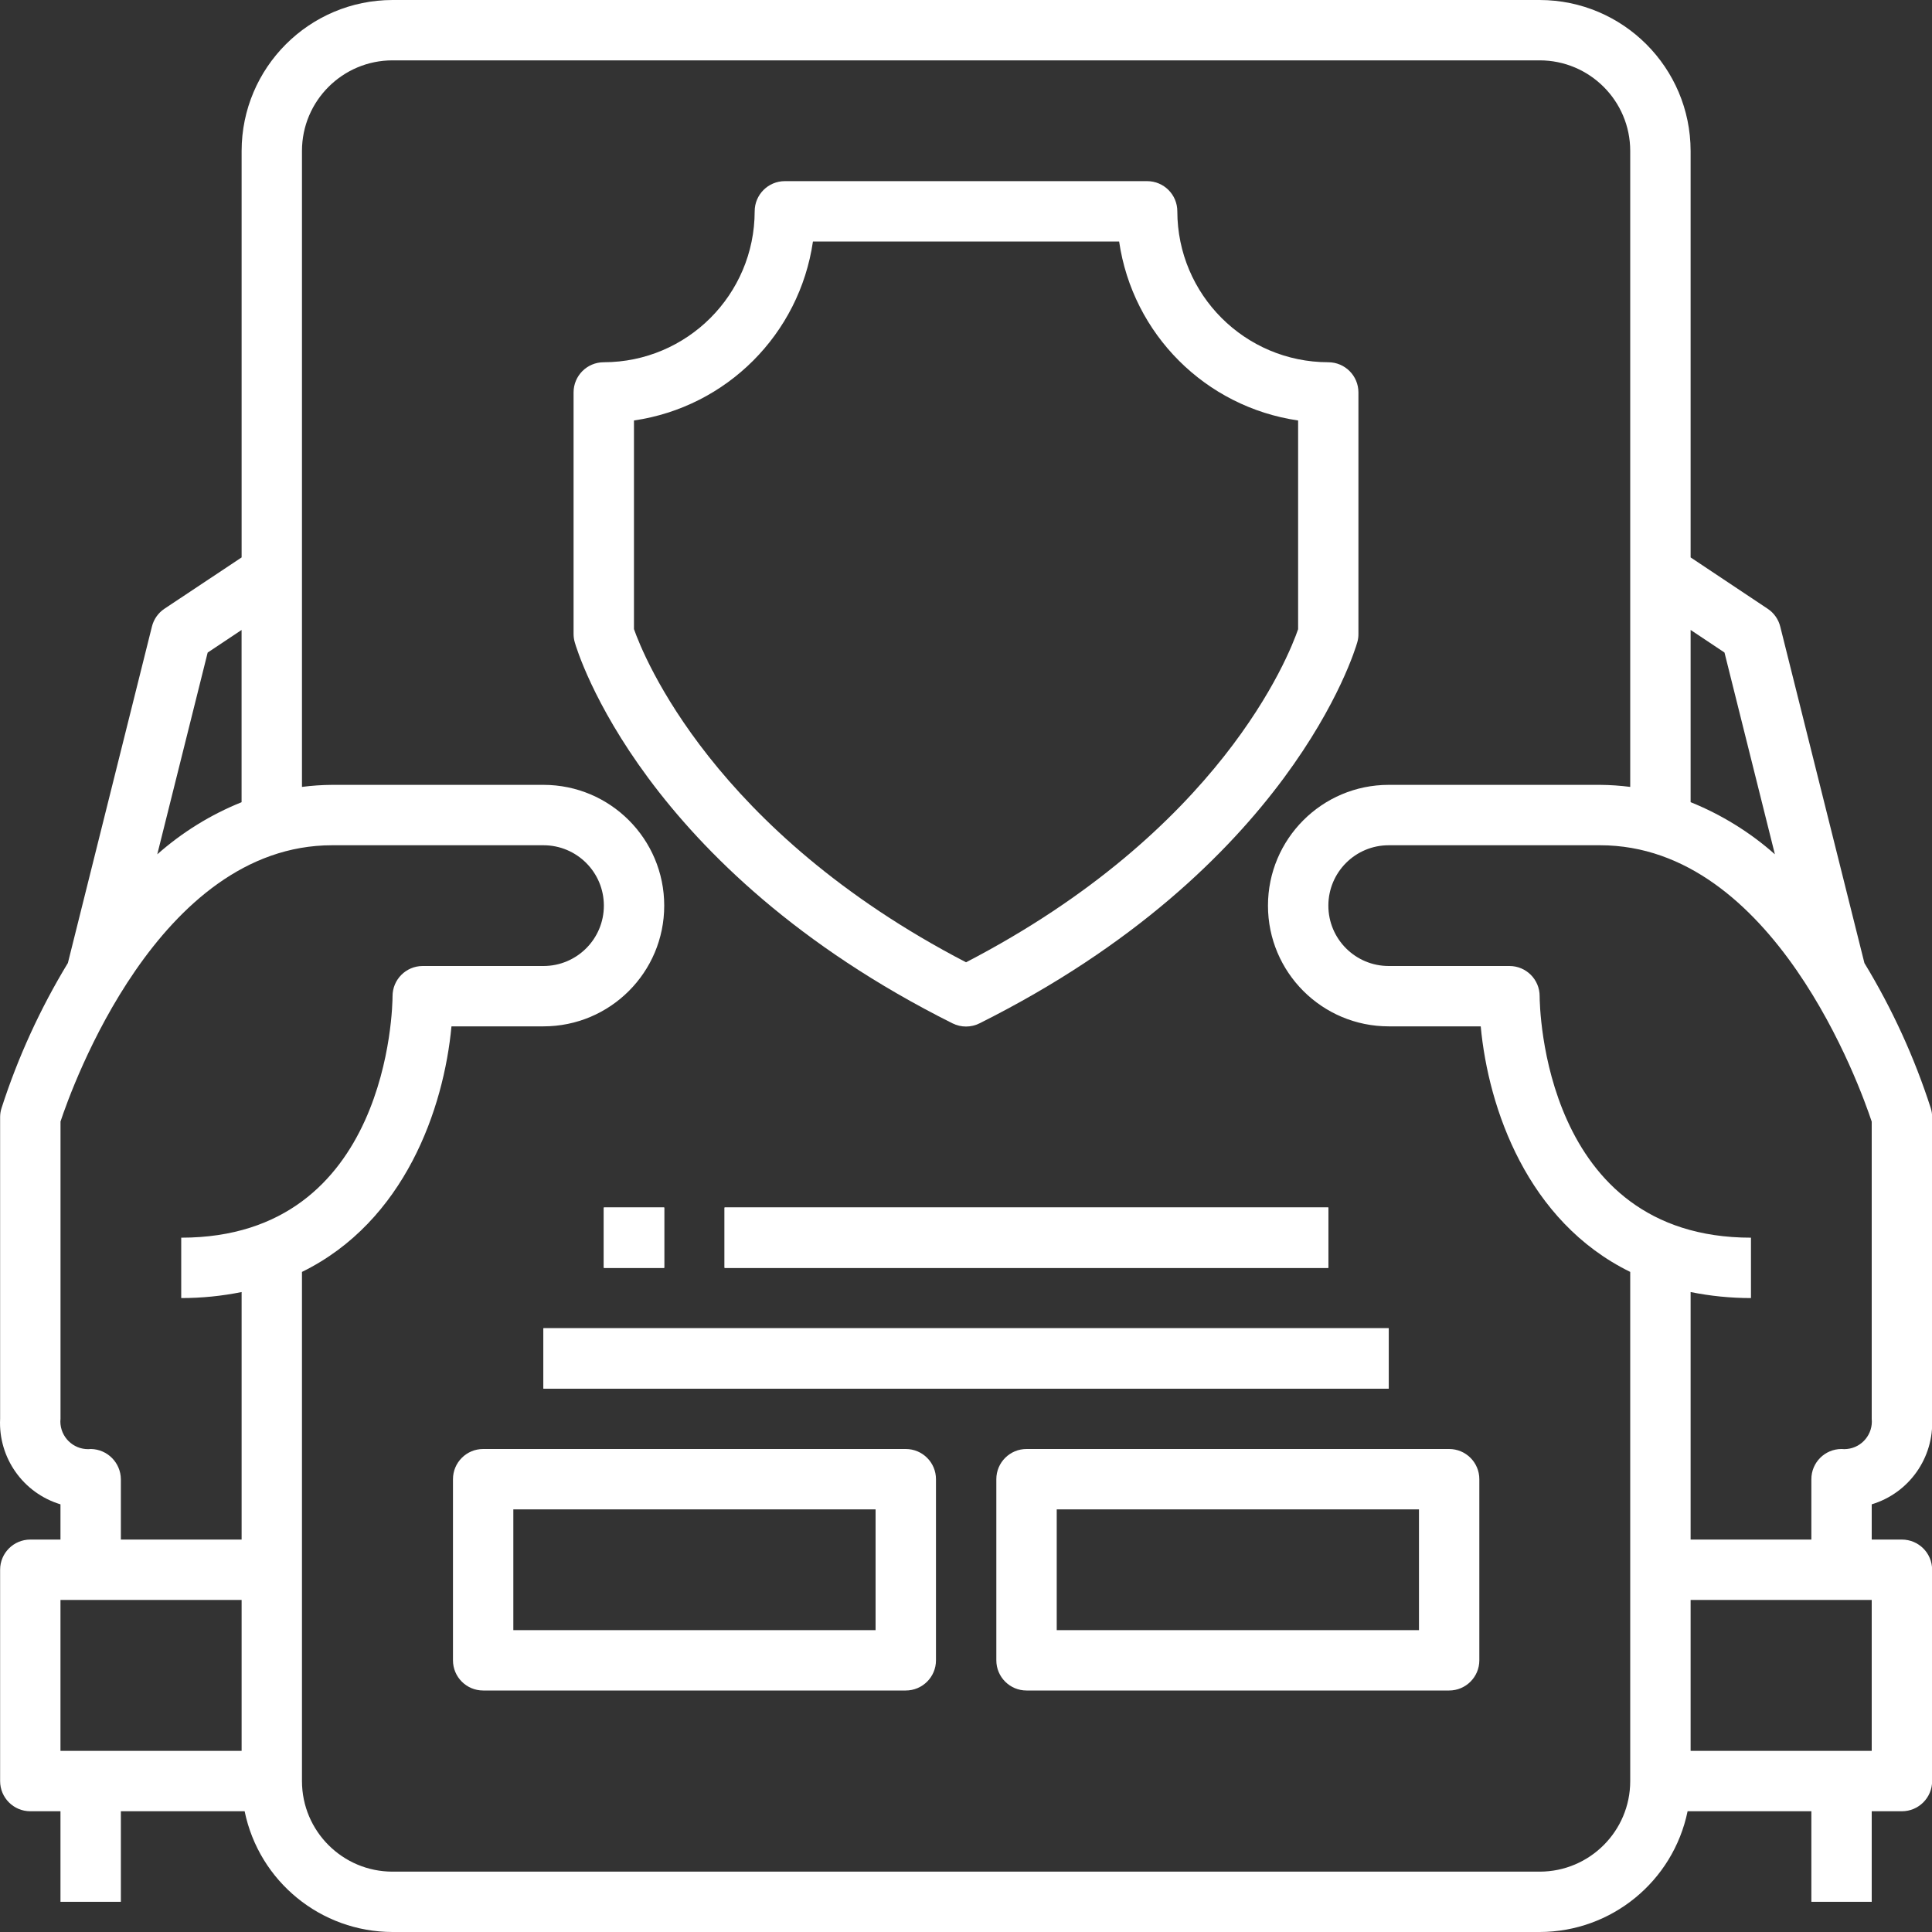 <svg width="50" height="50" viewBox="0 0 50 50" fill="none" xmlns="http://www.w3.org/2000/svg">
<rect x="0" y="0" width="50" height="50" fill="#333333" stroke="none"/>
<path d="M15.625 31.25H17.188V32.812H15.625V31.25Z" fill="white"/>
<path d="M18.75 31.25H34.375V32.812H18.75V31.25Z" fill="white"/>
<path d="M14.062 34.375H35.938V35.938H14.062V34.375Z" fill="white"/>
<path d="M50.003 36.719V28.906C50.003 28.83 49.992 28.755 49.969 28.682C49.546 27.366 48.968 26.105 48.251 24.924L46.073 16.217C46.026 16.028 45.911 15.864 45.749 15.756L43.753 14.426V3.906C43.75 1.75 42.003 0.003 39.846 0H10.159C8.003 0.003 6.256 1.75 6.253 3.906V14.426L4.256 15.754C4.094 15.862 3.979 16.026 3.932 16.215L1.757 24.922C1.04 26.104 0.463 27.364 0.039 28.68C0.015 28.753 0.004 28.829 0.003 28.906V36.719C-0.046 37.727 0.598 38.64 1.565 38.932V39.844H0.784C0.352 39.844 0.003 40.193 0.003 40.625V46.094C0.003 46.525 0.352 46.875 0.784 46.875H1.565V49.219H3.128V46.875H6.331C6.705 48.692 8.303 49.998 10.159 50H39.846C41.702 49.998 43.3 48.692 43.675 46.875H46.878V49.219H48.44V46.875H49.221C49.653 46.875 50.003 46.525 50.003 46.094V40.625C50.003 40.193 49.653 39.844 49.221 39.844H48.44V38.932C49.407 38.64 50.051 37.727 50.003 36.719ZM48.44 36.719C48.478 37.111 48.191 37.462 47.798 37.5C47.752 37.505 47.706 37.505 47.659 37.5C47.227 37.5 46.878 37.85 46.878 38.281V39.844H43.753V33.438C44.267 33.542 44.791 33.594 45.315 33.594V32.031C39.931 32.031 39.846 26.035 39.846 25.781C39.846 25.35 39.497 25 39.065 25H35.94C35.077 25 34.378 24.301 34.378 23.438C34.378 22.574 35.077 21.875 35.94 21.875H41.409C45.91 21.875 48.147 28.143 48.44 29.028V36.719ZM44.63 16.889L45.934 22.109C45.29 21.538 44.551 21.082 43.753 20.76V16.303L44.63 16.888V16.889ZM5.374 16.889L6.252 16.304V20.761C5.453 21.082 4.715 21.539 4.07 22.11L5.374 16.89V16.889ZM1.565 29.028C1.858 28.144 4.095 21.875 8.596 21.875H14.065C14.928 21.875 15.628 22.574 15.628 23.438C15.628 24.301 14.928 25 14.065 25H10.94C10.508 25 10.159 25.35 10.159 25.781C10.159 26.037 10.074 32.031 4.69 32.031V33.594C5.215 33.594 5.738 33.542 6.253 33.438V39.844H3.128V38.281C3.123 37.855 2.782 37.51 2.356 37.5C1.963 37.542 1.609 37.258 1.566 36.863C1.561 36.815 1.56 36.767 1.566 36.719V29.028H1.565ZM1.565 41.406H6.253V45.312H1.565V41.406ZM39.846 48.438H10.159C8.865 48.438 7.815 47.388 7.815 46.094V32.917C10.481 31.61 11.487 28.678 11.684 26.562H14.065C15.791 26.562 17.19 25.163 17.19 23.438C17.19 21.712 15.791 20.312 14.065 20.312H8.596C8.335 20.314 8.074 20.331 7.815 20.365V3.906C7.815 2.612 8.865 1.562 10.159 1.562H39.846C41.14 1.562 42.19 2.612 42.19 3.906V20.365C41.931 20.332 41.671 20.314 41.409 20.312H35.94C34.215 20.312 32.815 21.712 32.815 23.438C32.815 25.163 34.215 26.562 35.94 26.562H38.321C38.517 28.678 39.524 31.611 42.19 32.917V46.094C42.19 47.388 41.14 48.438 39.846 48.438ZM48.44 45.312H43.753V41.406H48.44V45.312Z" fill="white"/>
<path d="M24.651 26.484C24.871 26.594 25.13 26.594 25.35 26.484C33.378 22.471 35.059 16.861 35.126 16.624C35.147 16.554 35.157 16.48 35.156 16.406V10.156C35.156 9.725 34.807 9.375 34.375 9.375C32.219 9.372 30.472 7.625 30.469 5.469C30.469 5.037 30.119 4.688 29.688 4.688H20.312C19.881 4.688 19.531 5.037 19.531 5.469C19.528 7.625 17.781 9.372 15.625 9.375C15.193 9.375 14.844 9.725 14.844 10.156V16.406C14.844 16.479 14.854 16.551 14.874 16.62C14.941 16.857 16.622 22.466 24.65 26.484H24.651ZM16.407 10.882C18.806 10.532 20.689 8.648 21.039 6.25H28.963C29.312 8.648 31.196 10.532 33.595 10.882V16.284C33.355 16.981 31.585 21.489 25.001 24.904C18.455 21.506 16.651 16.975 16.407 16.281V10.881V10.882Z" fill="white"/>
<path d="M15.629 31.25H17.191V32.812H15.629V31.25Z" fill="white"/>
<path d="M18.754 31.25H34.379V32.812H18.754V31.25Z" fill="white"/>
<path d="M14.066 34.375H35.941V35.938H14.066V34.375Z" fill="white"/>
<path d="M23.441 37.5H12.504C12.072 37.5 11.723 37.85 11.723 38.281V42.969C11.723 43.4 12.072 43.75 12.504 43.75H23.441C23.873 43.75 24.223 43.4 24.223 42.969V38.281C24.223 37.85 23.873 37.5 23.441 37.5ZM22.66 42.188H13.285V39.062H22.66V42.188Z" fill="white"/>
<path d="M37.504 37.5H26.566C26.135 37.5 25.785 37.85 25.785 38.281V42.969C25.785 43.4 26.135 43.75 26.566 43.75H37.504C37.935 43.75 38.285 43.4 38.285 42.969V38.281C38.285 37.85 37.935 37.5 37.504 37.5ZM36.723 42.188H27.348V39.062H36.723V42.188Z" fill="white"/>
</svg>
